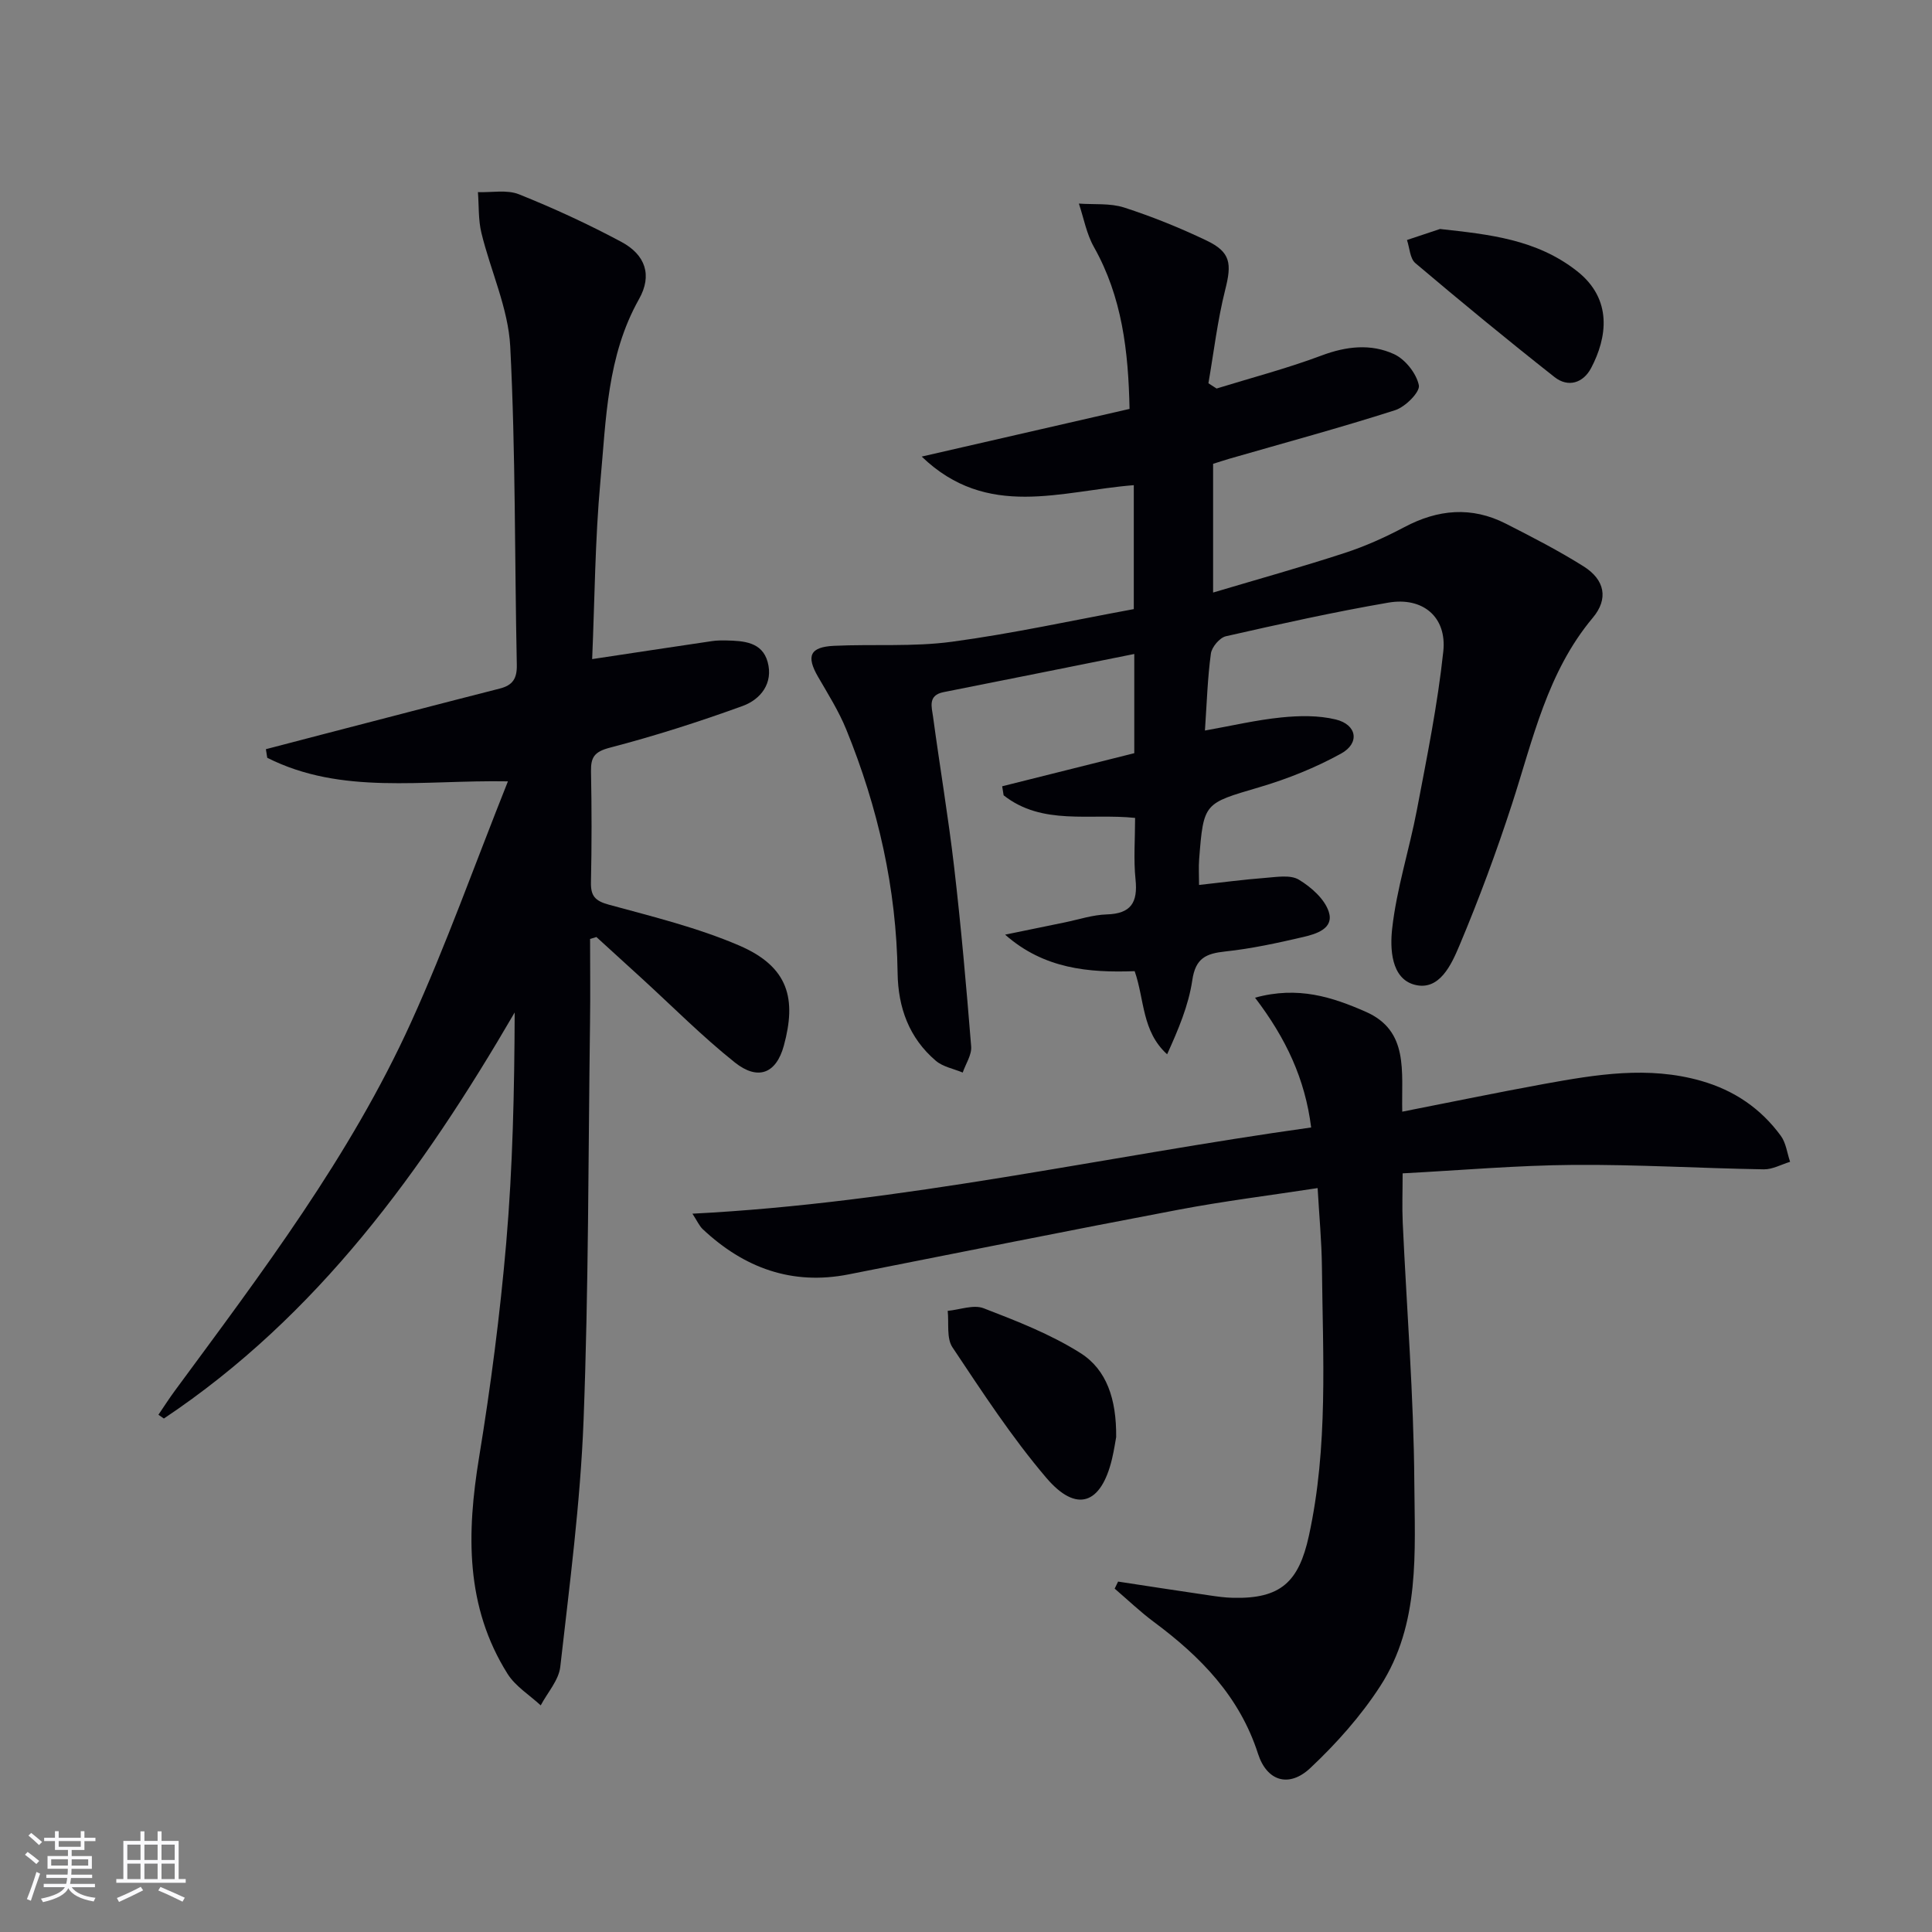 <svg enable-background="new 0 0 400 400" viewBox="0 0 400 400" xmlns="http://www.w3.org/2000/svg"><rect x="0" y="0" width="400" height="400" fill="#808080" stroke="none"/><g fill="#010106"><path d="m251.88 80.44c7.26-2.24 14.64-4.17 21.75-6.84 5.14-1.93 10.22-2.48 15.01-.27 2.31 1.07 4.62 3.99 5.12 6.44.28 1.38-2.8 4.48-4.9 5.15-11.36 3.64-22.88 6.75-34.35 10.06-1.09.32-2.17.68-3.35 1.05v26.65c9.37-2.79 18.38-5.3 27.26-8.2 4.24-1.38 8.38-3.25 12.33-5.34 6.96-3.7 13.93-4.33 21-.73 5.47 2.78 10.95 5.6 16.13 8.86 4.39 2.77 5.18 6.71 1.89 10.63-9.43 11.25-12.37 25.15-16.72 38.55-3.22 9.91-6.85 19.71-10.89 29.31-1.65 3.91-4.13 9.47-9.28 8.12-4.91-1.29-5.1-7.58-4.65-11.59.92-8.3 3.56-16.39 5.13-24.64 2.07-10.89 4.29-21.79 5.46-32.79.76-7.14-4.26-11.32-11.39-10.09-11.27 1.94-22.46 4.43-33.62 6.96-1.29.29-2.93 2.24-3.11 3.6-.69 5.06-.84 10.2-1.23 15.92 5.52-.98 10.63-2.19 15.81-2.71 3.72-.38 7.68-.45 11.27.42 4.39 1.06 5.04 4.89 1.11 7.06-5.32 2.93-11.1 5.25-16.94 6.97-11.44 3.38-11.53 3.13-12.45 14.91-.13 1.63-.02 3.29-.02 5.32 4.72-.52 9.24-1.12 13.79-1.47 2.31-.18 5.12-.67 6.86.37 2.55 1.53 5.35 4 6.21 6.66 1.13 3.48-2.62 4.6-5.3 5.22-5.32 1.24-10.7 2.41-16.12 2.99-4 .43-6.17 1.37-6.84 5.96-.77 5.24-2.92 10.27-5.21 15.33-5.26-4.77-4.65-11.29-6.72-17.21-9.48.34-18.77-.45-26.82-7.56 4.09-.84 8.18-1.69 12.27-2.52 2.92-.6 5.84-1.58 8.77-1.67 5.05-.15 6.45-2.49 5.96-7.24-.43-4.1-.09-8.27-.09-12.74-9.36-.99-19.21 1.64-27.22-4.68-.1-.62-.2-1.24-.3-1.87 9.09-2.28 18.17-4.55 27.35-6.85 0-6.88 0-13.51 0-20.54-13.31 2.67-26.39 5.31-39.49 7.9-3.32.66-2.43 3.13-2.17 5.1 1.4 10.37 3.15 20.69 4.36 31.08 1.44 12.37 2.53 24.77 3.53 37.18.14 1.74-1.13 3.59-1.75 5.4-1.88-.79-4.1-1.18-5.57-2.44-5.53-4.71-7.81-11.01-7.91-18.16-.24-17.5-4.05-34.26-10.62-50.4-1.55-3.82-3.79-7.37-5.86-10.95-2.48-4.29-1.68-6.16 3.31-6.4 8.13-.38 16.37.24 24.39-.84 12.6-1.69 25.06-4.44 37.68-6.76 0-9.06 0-17.31 0-25.66-15.02 1.17-30.33 7.17-43.91-5.92 14.22-3.26 28.44-6.52 43.03-9.87-.24-11.96-1.54-23.16-7.37-33.51-1.54-2.72-2.11-5.99-3.12-9 3.14.23 6.47-.12 9.38.82 5.82 1.88 11.55 4.2 17.07 6.84 5 2.39 5.22 4.77 3.85 10.17-1.6 6.35-2.36 12.9-3.48 19.37.55.35 1.12.72 1.69 1.09z"/><path d="m122.17 194.4c0 5.76.07 11.53-.01 17.29-.37 27.47-.29 54.96-1.34 82.4-.66 17.04-2.9 34.03-4.82 51-.31 2.78-2.65 5.34-4.05 7.99-2.32-2.15-5.23-3.93-6.86-6.52-8.79-13.98-8.47-29.16-5.9-44.84 2.41-14.72 4.34-29.56 5.62-44.42 1.35-15.72 1.69-31.52 1.75-47.68-19.03 32.71-40.79 62.82-72.63 84.07-.38-.26-.76-.52-1.13-.78 1.13-1.66 2.21-3.36 3.4-4.97 17.96-24.39 36.33-48.57 48.92-76.32 7.25-15.97 13.14-32.55 20.04-49.85-17.73-.32-34.46 2.87-49.83-4.88-.09-.59-.19-1.18-.28-1.78 3.95-1.03 7.89-2.07 11.84-3.09 12.19-3.16 24.37-6.35 36.58-9.46 2.67-.68 3.59-2.06 3.53-4.91-.46-21.97-.24-43.97-1.36-65.9-.41-7.92-4.06-15.65-5.97-23.53-.66-2.71-.5-5.62-.72-8.44 2.85.1 6.01-.55 8.5.45 7.22 2.89 14.32 6.17 21.18 9.84 5.03 2.69 6.44 6.93 3.68 11.84-6.65 11.8-6.82 24.88-8 37.69-1.12 12.21-1.18 24.51-1.71 36.86 8.53-1.29 16.65-2.52 24.77-3.72.98-.15 1.99-.16 2.99-.14 3.59.08 7.43.3 8.57 4.44 1.21 4.4-1.43 7.77-5.19 9.13-9.01 3.27-18.17 6.2-27.44 8.62-3.19.83-3.99 1.93-3.94 4.89.15 7.66.16 15.33-.01 22.99-.06 2.83.85 3.85 3.69 4.63 9.09 2.48 18.36 4.75 26.98 8.45 10.35 4.44 11.88 11.13 9.27 20.73-1.6 5.87-5.42 7.25-10.15 3.49-6.75-5.38-12.86-11.55-19.24-17.38-3.14-2.87-6.28-5.73-9.42-8.59-.44.14-.87.27-1.31.4z"/><path d="m290.32 230.16c10.15-1.99 19.71-3.98 29.31-5.73 10.8-1.96 21.6-3.78 32.56-.65 6.86 1.96 12.36 5.71 16.51 11.38 1.08 1.47 1.3 3.57 1.92 5.38-1.82.55-3.65 1.59-5.45 1.56-13.14-.22-26.29-1.02-39.43-.92-11.62.09-23.23 1.11-35.34 1.75 0 3.67-.13 6.94.02 10.2.82 17.93 2.28 35.86 2.4 53.79.09 14.35 1.27 29.31-7.06 42.18-4.01 6.19-9.07 11.87-14.46 16.94-4.42 4.16-9 2.76-10.84-2.94-3.82-11.88-11.91-20.13-21.57-27.3-2.84-2.11-5.41-4.58-8.11-6.89.24-.49.47-.97.71-1.46 6.29.96 12.57 1.93 18.86 2.85 1.64.24 3.3.48 4.95.51 9.84.23 13.6-3.26 15.69-12.83 4.03-18.45 2.89-37.08 2.7-55.69-.06-5.28-.56-10.55-.89-16.31-9.85 1.51-19.36 2.69-28.76 4.47-22.81 4.32-45.57 8.91-68.35 13.4-11.73 2.31-21.64-1.34-30.17-9.34-.75-.7-1.19-1.75-2.16-3.23 43.57-2.22 85.33-11.88 128.1-17.85-1.26-10.04-5.19-18.43-11.62-26.87 8.92-2.46 16.02-.11 22.89 2.9 9.03 3.95 7.4 12.36 7.59 20.7z"/><path d="m231.09 297.54c-.13.67-.41 2.63-.87 4.56-2.26 9.38-7.35 11.2-13.6 3.86-7.17-8.42-13.27-17.79-19.43-27.02-1.26-1.89-.7-5-.98-7.54 2.5-.23 5.34-1.35 7.44-.54 6.87 2.65 13.87 5.37 20.05 9.28 5.41 3.42 7.47 9.52 7.39 17.4z"/><path d="m298.14 47.41c10.2 1.13 19.95 2.12 28.34 8.7 7.49 5.87 6.23 13.84 2.95 20.08-1.63 3.1-4.75 4.11-7.58 1.88-9.75-7.68-19.33-15.57-28.81-23.59-1.13-.95-1.19-3.16-1.74-4.79 2.28-.77 4.56-1.53 6.84-2.28z"/></g><path d="m5.17 384 .55-.58c.85.61 1.65 1.24 2.4 1.87l-.59.64c-.83-.73-1.62-1.38-2.36-1.93m1.22 9.53-.82-.34c.71-1.76 1.37-3.64 1.98-5.63.24.13.5.25.76.36-.6 1.67-1.24 3.54-1.92 5.61m-.5-13.5.57-.54c.56.44 1.31 1.06 2.26 1.87l-.64.64c-.68-.66-1.41-1.32-2.19-1.97m3.25.46h2.24v-1.36h.77v1.36h4.57v-1.36h.76v1.36h2.28v.69h-2.28v1.84h-2.64v1.26h4.18v2.64h-4.21c0 .45-.02.86-.05 1.21h4.32v.69h-4.38c-.04.34-.1.75-.19 1.22h5.15v.69h-4.82c.87 1.19 2.51 1.92 4.93 2.19-.17.32-.3.57-.37.76-2.77-.49-4.52-1.41-5.26-2.76-.56 1.26-2.3 2.23-5.24 2.9-.12-.24-.26-.48-.43-.72 2.73-.55 4.38-1.34 4.96-2.38h-4.38v-.69h4.65c.1-.38.17-.79.21-1.22h-4.32v-.69h4.4c.03-.34.05-.75.05-1.21h-4.2v-2.64h4.23v-1.26h-2.69v-1.84h-2.24zm1.46 4.46v1.29h3.45c.01-.4.02-.57.01-.53v-.32-.45h-3.46zm1.55-2.59h4.57v-1.19h-4.57zm6.11 2.59h-3.42v.77c-.01.19-.01.37-.02.53h3.44z" fill="#fafafc"/><path d="m32.63 379.16h.82v1.98h3.54v7.89h1.46v.78h-14.37v-.78h1.46v-7.89h3.54v-1.98h.82v1.98h2.73zm-3.49 11.48.5.73c-1.61.82-3.28 1.63-5 2.41-.13-.27-.28-.55-.44-.82 1.75-.72 3.4-1.49 4.94-2.32m-2.78-5.55h2.73v-3.18h-2.73zm0 3.95h2.73v-3.2h-2.73zm3.54-3.95h2.73v-3.18h-2.73zm0 3.95h2.73v-3.2h-2.73zm7.89 4.68c-1.84-.92-3.51-1.7-5.02-2.32l.45-.73c1.89.8 3.57 1.55 5.04 2.23zm-1.62-11.81h-2.73v3.18h2.73zm-2.73 7.13h2.73v-3.2h-2.73z" fill="#fafafc"/></svg>
